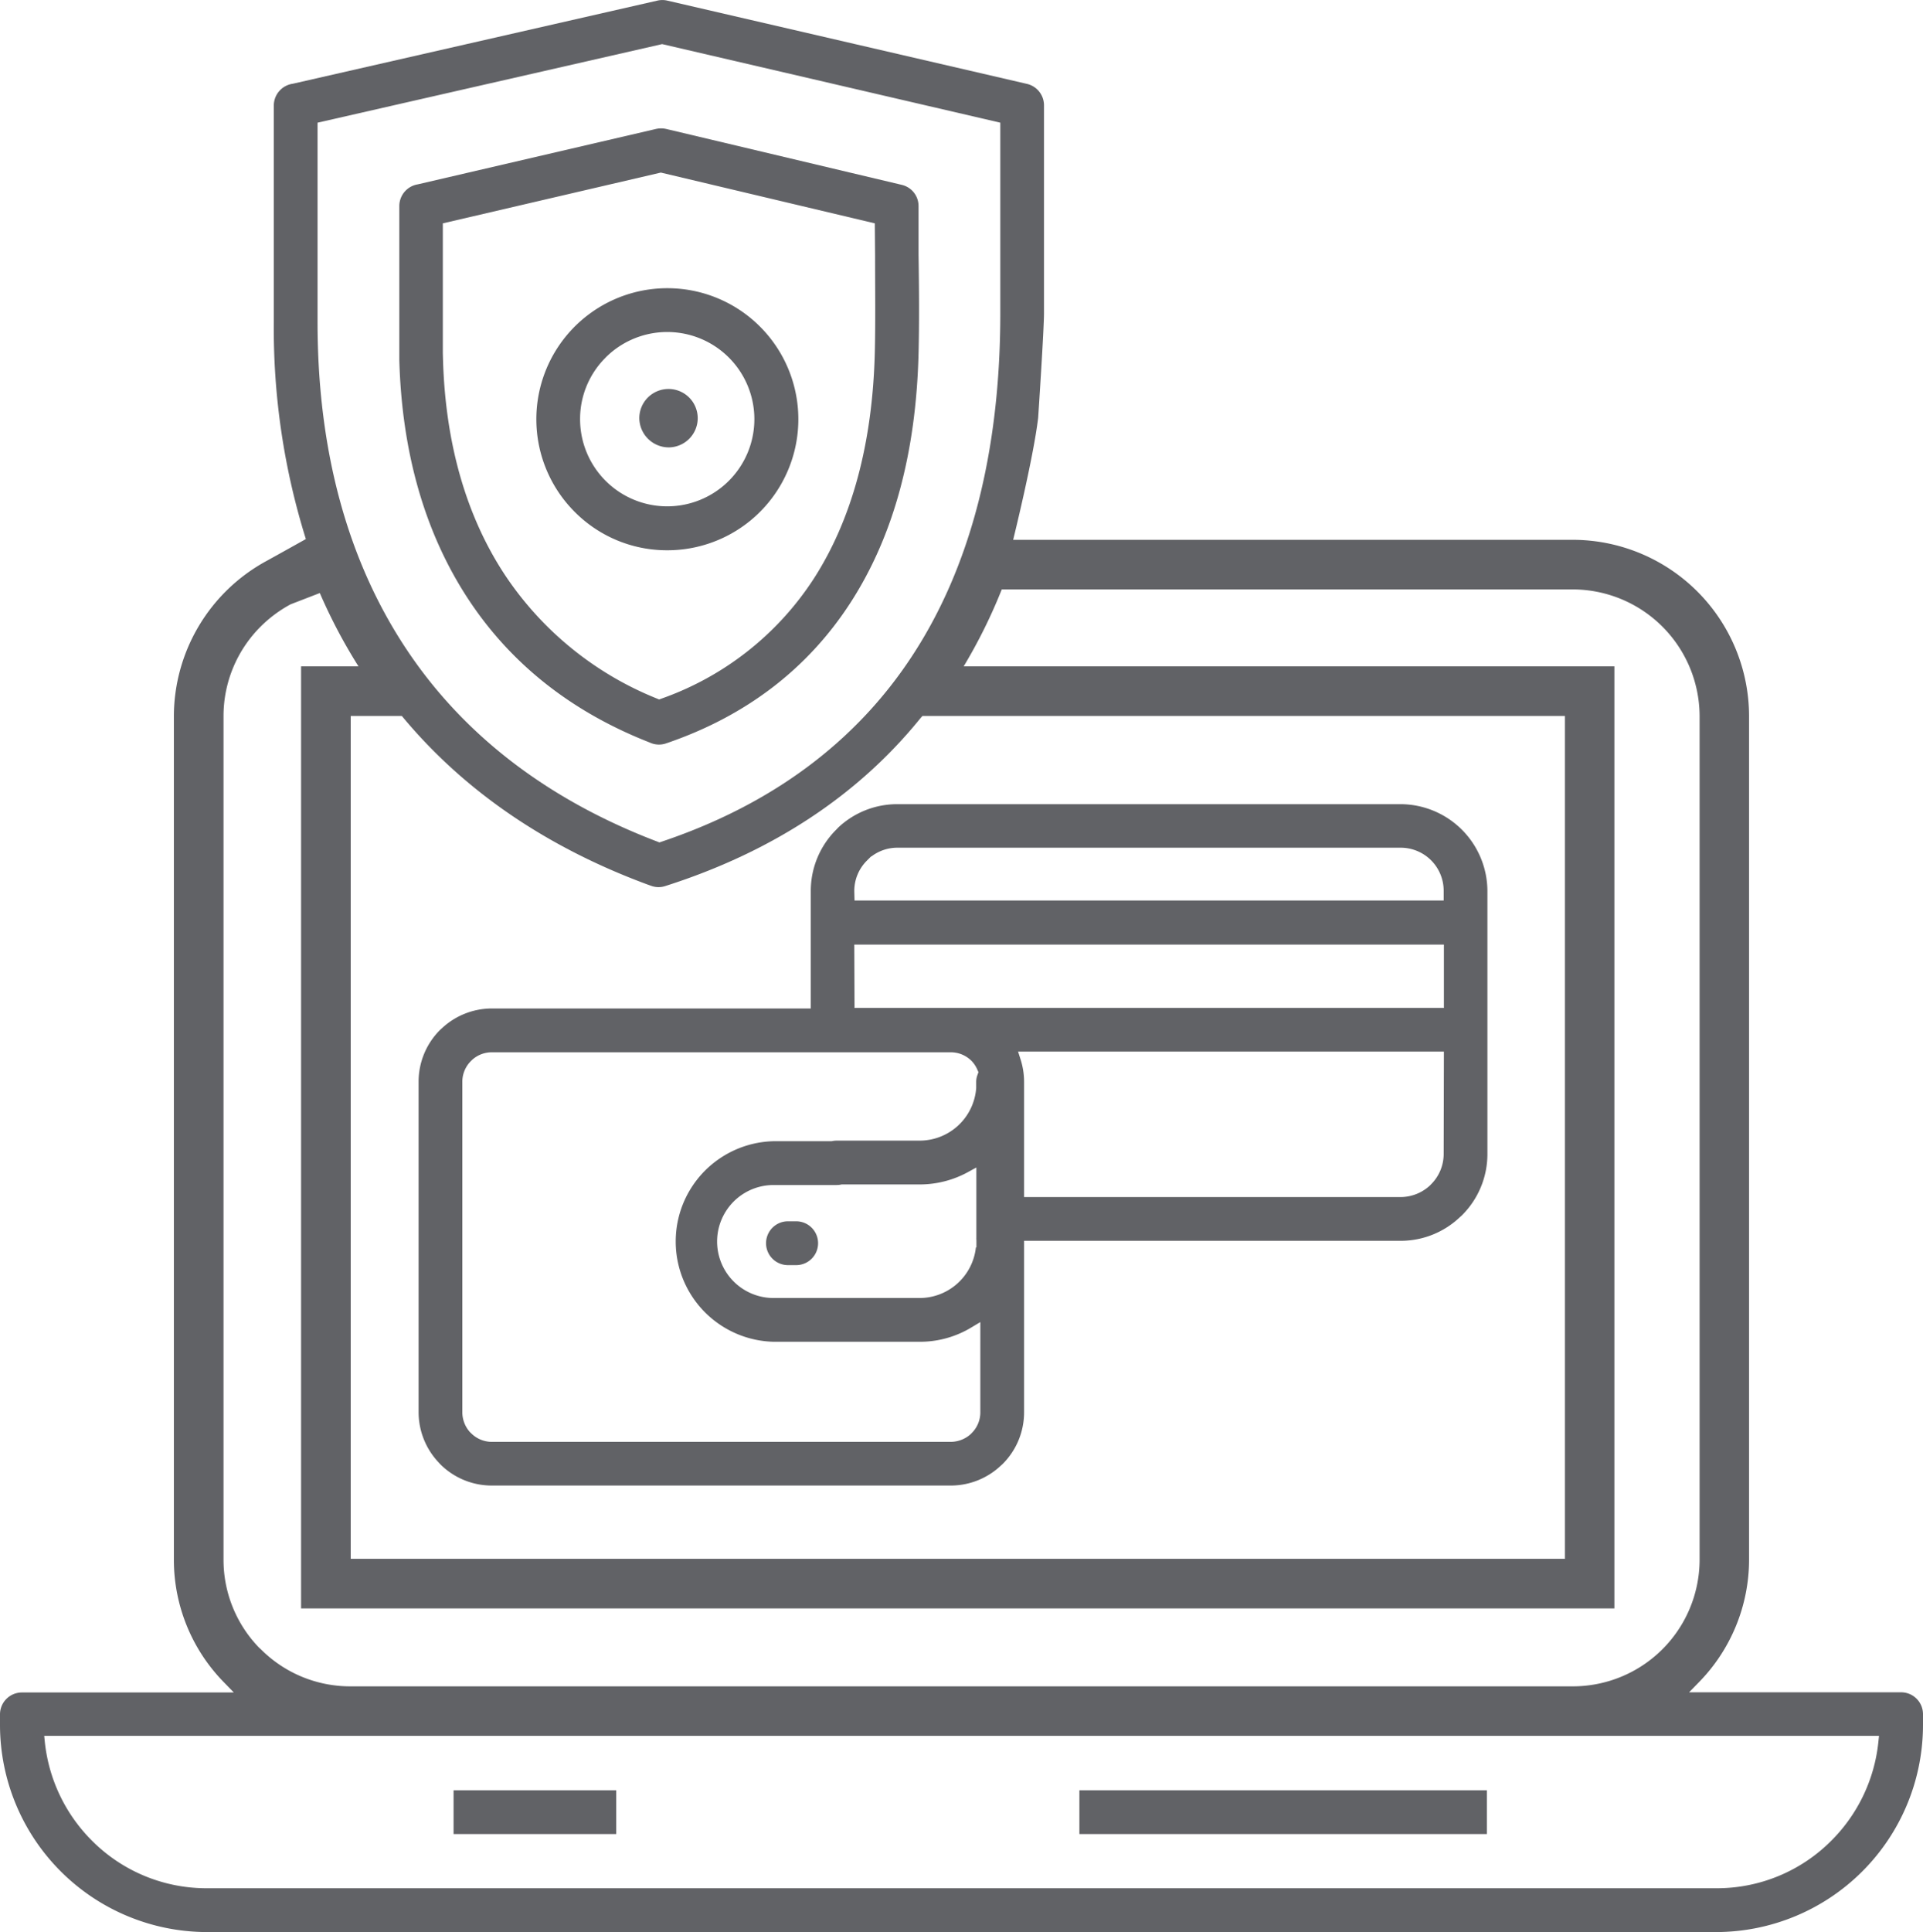 <?xml version="1.0" encoding="UTF-8"?> <svg xmlns="http://www.w3.org/2000/svg" id="secure-communication" viewBox="0 0 329.25 330.71"><defs><style>.cls-1{fill:#616266;}</style></defs><path class="cls-1" d="M114.51,76.58a5,5,0,1,0-5.05-5A5.06,5.06,0,0,0,114.51,76.58Z"></path><path class="cls-1" d="M114.26,94.19A22.43,22.43,0,1,0,98.4,87.62,22.26,22.26,0,0,0,114.26,94.19Zm-10.56-33a14.92,14.92,0,1,1-4.38,10.56A14.8,14.8,0,0,1,103.7,61.2Z"></path><path class="cls-1" d="M111.23,127.09a3.74,3.74,0,0,0,2.8.16c13.66-4.64,24.3-12.78,31.64-24.17s11.17-25.6,11.6-42.52c.14-5.31.09-11.29,0-17.06v-.12c0-1.6,0-3.38,0-8.1v0a3.72,3.72,0,0,0-2.88-3.64l-39.62-9.4h0l-.73-.17a3.8,3.8,0,0,0-1.71,0L71.51,31.56a3.76,3.76,0,0,0-3.14,3.7V61l0,.64c.44,15.84,4.38,29.56,11.72,40.78S97.89,121.87,111.23,127.09ZM75.82,60.5h0V38.23l37.33-8.69,36.63,8.69.05,5.65c0,5.58.08,11.34-.05,16.5-.39,15.51-3.91,28.51-10.44,38.66a51.45,51.45,0,0,1-26.11,20.55l-.37.14-.36-.15A56.51,56.51,0,0,1,86.37,98.29c-6.56-10-10.11-22.4-10.52-36.76Z"></path><rect class="cls-1" x="77.66" y="306.44" width="27.85" height="7.49"></rect><path class="cls-1" d="M325.5,289.67H289.2l1.66-1.7a30,30,0,0,0,8.61-21V122.54A30.22,30.22,0,0,0,269.33,92.4H173.47s3.47-14,4.28-20.89c.05-.7,1-15.15,1-17.92V18a3.77,3.77,0,0,0-2.91-3.64L114.23.1a3.68,3.68,0,0,0-1.65,0L50.15,14.33a3.78,3.78,0,0,0-3.27,3.72V55.12a120.77,120.77,0,0,0,5.49,37.15s-4.88,2.73-6.83,3.8a30.31,30.31,0,0,0-15.77,26.47V267a29.94,29.94,0,0,0,8.61,21l1.65,1.7H3.75A3.75,3.75,0,0,0,0,293.41v1.93a35.49,35.49,0,0,0,35.36,35.37H293.88a35.47,35.47,0,0,0,35.37-35.37v-1.93A3.75,3.75,0,0,0,325.5,289.67ZM54.37,21l59-13.45L171.27,21V53.59c0,23.72-5.1,43.5-15.17,58.8-9.69,14.74-24.1,25.4-42.85,31.69l-.34.12-.33-.13C94,137,79.52,126,69.69,111.28c-10.16-15.2-15.32-34.1-15.32-56.16ZM157.94,122.55h110V266.82H60.05V122.55H68.8l.3.36c10.48,12.53,24.51,22.11,41.73,28.48l.73.26a3.69,3.69,0,0,0,2.39,0c18.32-5.85,33-15.53,43.69-28.77ZM38.27,267V122.54a21.62,21.62,0,0,1,6.36-15.29,22.14,22.14,0,0,1,5.13-3.81l5-1.93a91.5,91.5,0,0,0,6.62,12.55H51.55V275.31H276.41V114.06H165a91.12,91.12,0,0,0,6.52-13.17h97.78A21.75,21.75,0,0,1,291,122.54V267a21.71,21.71,0,0,1-21.65,21.65H59.92a21.58,21.58,0,0,1-15.28-6.37l-.25-.22A21.6,21.6,0,0,1,38.27,267ZM321.6,298.26a27.92,27.92,0,0,1-8,16.76,27.63,27.63,0,0,1-19.68,8.19H35.36A27.66,27.66,0,0,1,15.68,315a28,28,0,0,1-8-16.78l-.11-1.1H321.72Z"></path><path class="cls-1" d="M136.32,209.05h-1.41a3.75,3.75,0,0,0,0,7.5h1.41a3.75,3.75,0,0,0,0-7.5Z"></path><rect class="cls-1" x="184.81" y="306.44" width="69.77" height="7.49"></rect><path class="cls-1" d="M143.19,142a14.78,14.78,0,0,0-4.37,10.5v20.12H84.22A12.55,12.55,0,0,0,75.67,176l-.32.29a12.5,12.5,0,0,0-3.68,8.87v56.57a12.55,12.55,0,0,0,3.39,8.55l.29.32a12.48,12.48,0,0,0,8.87,3.68h78.57a12.51,12.51,0,0,0,8.56-3.4l.31-.28a12.47,12.47,0,0,0,3.68-8.87V212.39h64.51A14.71,14.71,0,0,0,250,208.3a3.2,3.2,0,0,0,.31-.28,14.76,14.76,0,0,0,4.36-10.5v-45a14.92,14.92,0,0,0-14.86-14.87H153.69a14.73,14.73,0,0,0-10.17,4Zm24.66,99.74a5,5,0,0,1-1.49,3.57l-.14.15a5.15,5.15,0,0,1-3.43,1.34H84.22a5,5,0,0,1-3.57-1.49l-.17-.16a5.09,5.09,0,0,1-1.32-3.41V185.17a5,5,0,0,1,1.49-3.57l.16-.16a5,5,0,0,1,3.41-1.32h78.57a5,5,0,0,1,3.57,1.49,5,5,0,0,1,1,1.53l.17.38-.14.39a3.53,3.53,0,0,0-.25,1.33l0,1a9.71,9.71,0,0,1-9.65,9H143.25a4.12,4.12,0,0,0-.86.1l-.23,0h-9.71a17.17,17.17,0,0,0,0,34.33H157.5a17,17,0,0,0,8.83-2.46l1.52-.91Zm-.67-29.47v.24l0,1h-.09a9.71,9.71,0,0,1-9.62,8.67H132.45a9.67,9.67,0,0,1,0-19.34h10.8a3.67,3.67,0,0,0,.86-.1l.22,0H157.5a17.19,17.19,0,0,0,8.19-2.09l1.48-.81v11.56c0,.2,0,.31,0,.43A3.39,3.39,0,0,0,167.18,212.27Zm80-14.75a7.32,7.32,0,0,1-2.17,5.21l-.16.17a7.43,7.43,0,0,1-5,2H175.34V185.17a12.61,12.61,0,0,0-.61-3.86l-.42-1.31h72.91Zm-100.91-45a7.32,7.32,0,0,1,2.16-5.21l.71-.71.06,0a7.32,7.32,0,0,1,4.45-1.5h86.16a7.36,7.36,0,0,1,7.37,7.37v1.67H146.31Zm0,9.16H247.22v10.85H146.31Z"></path></svg> 